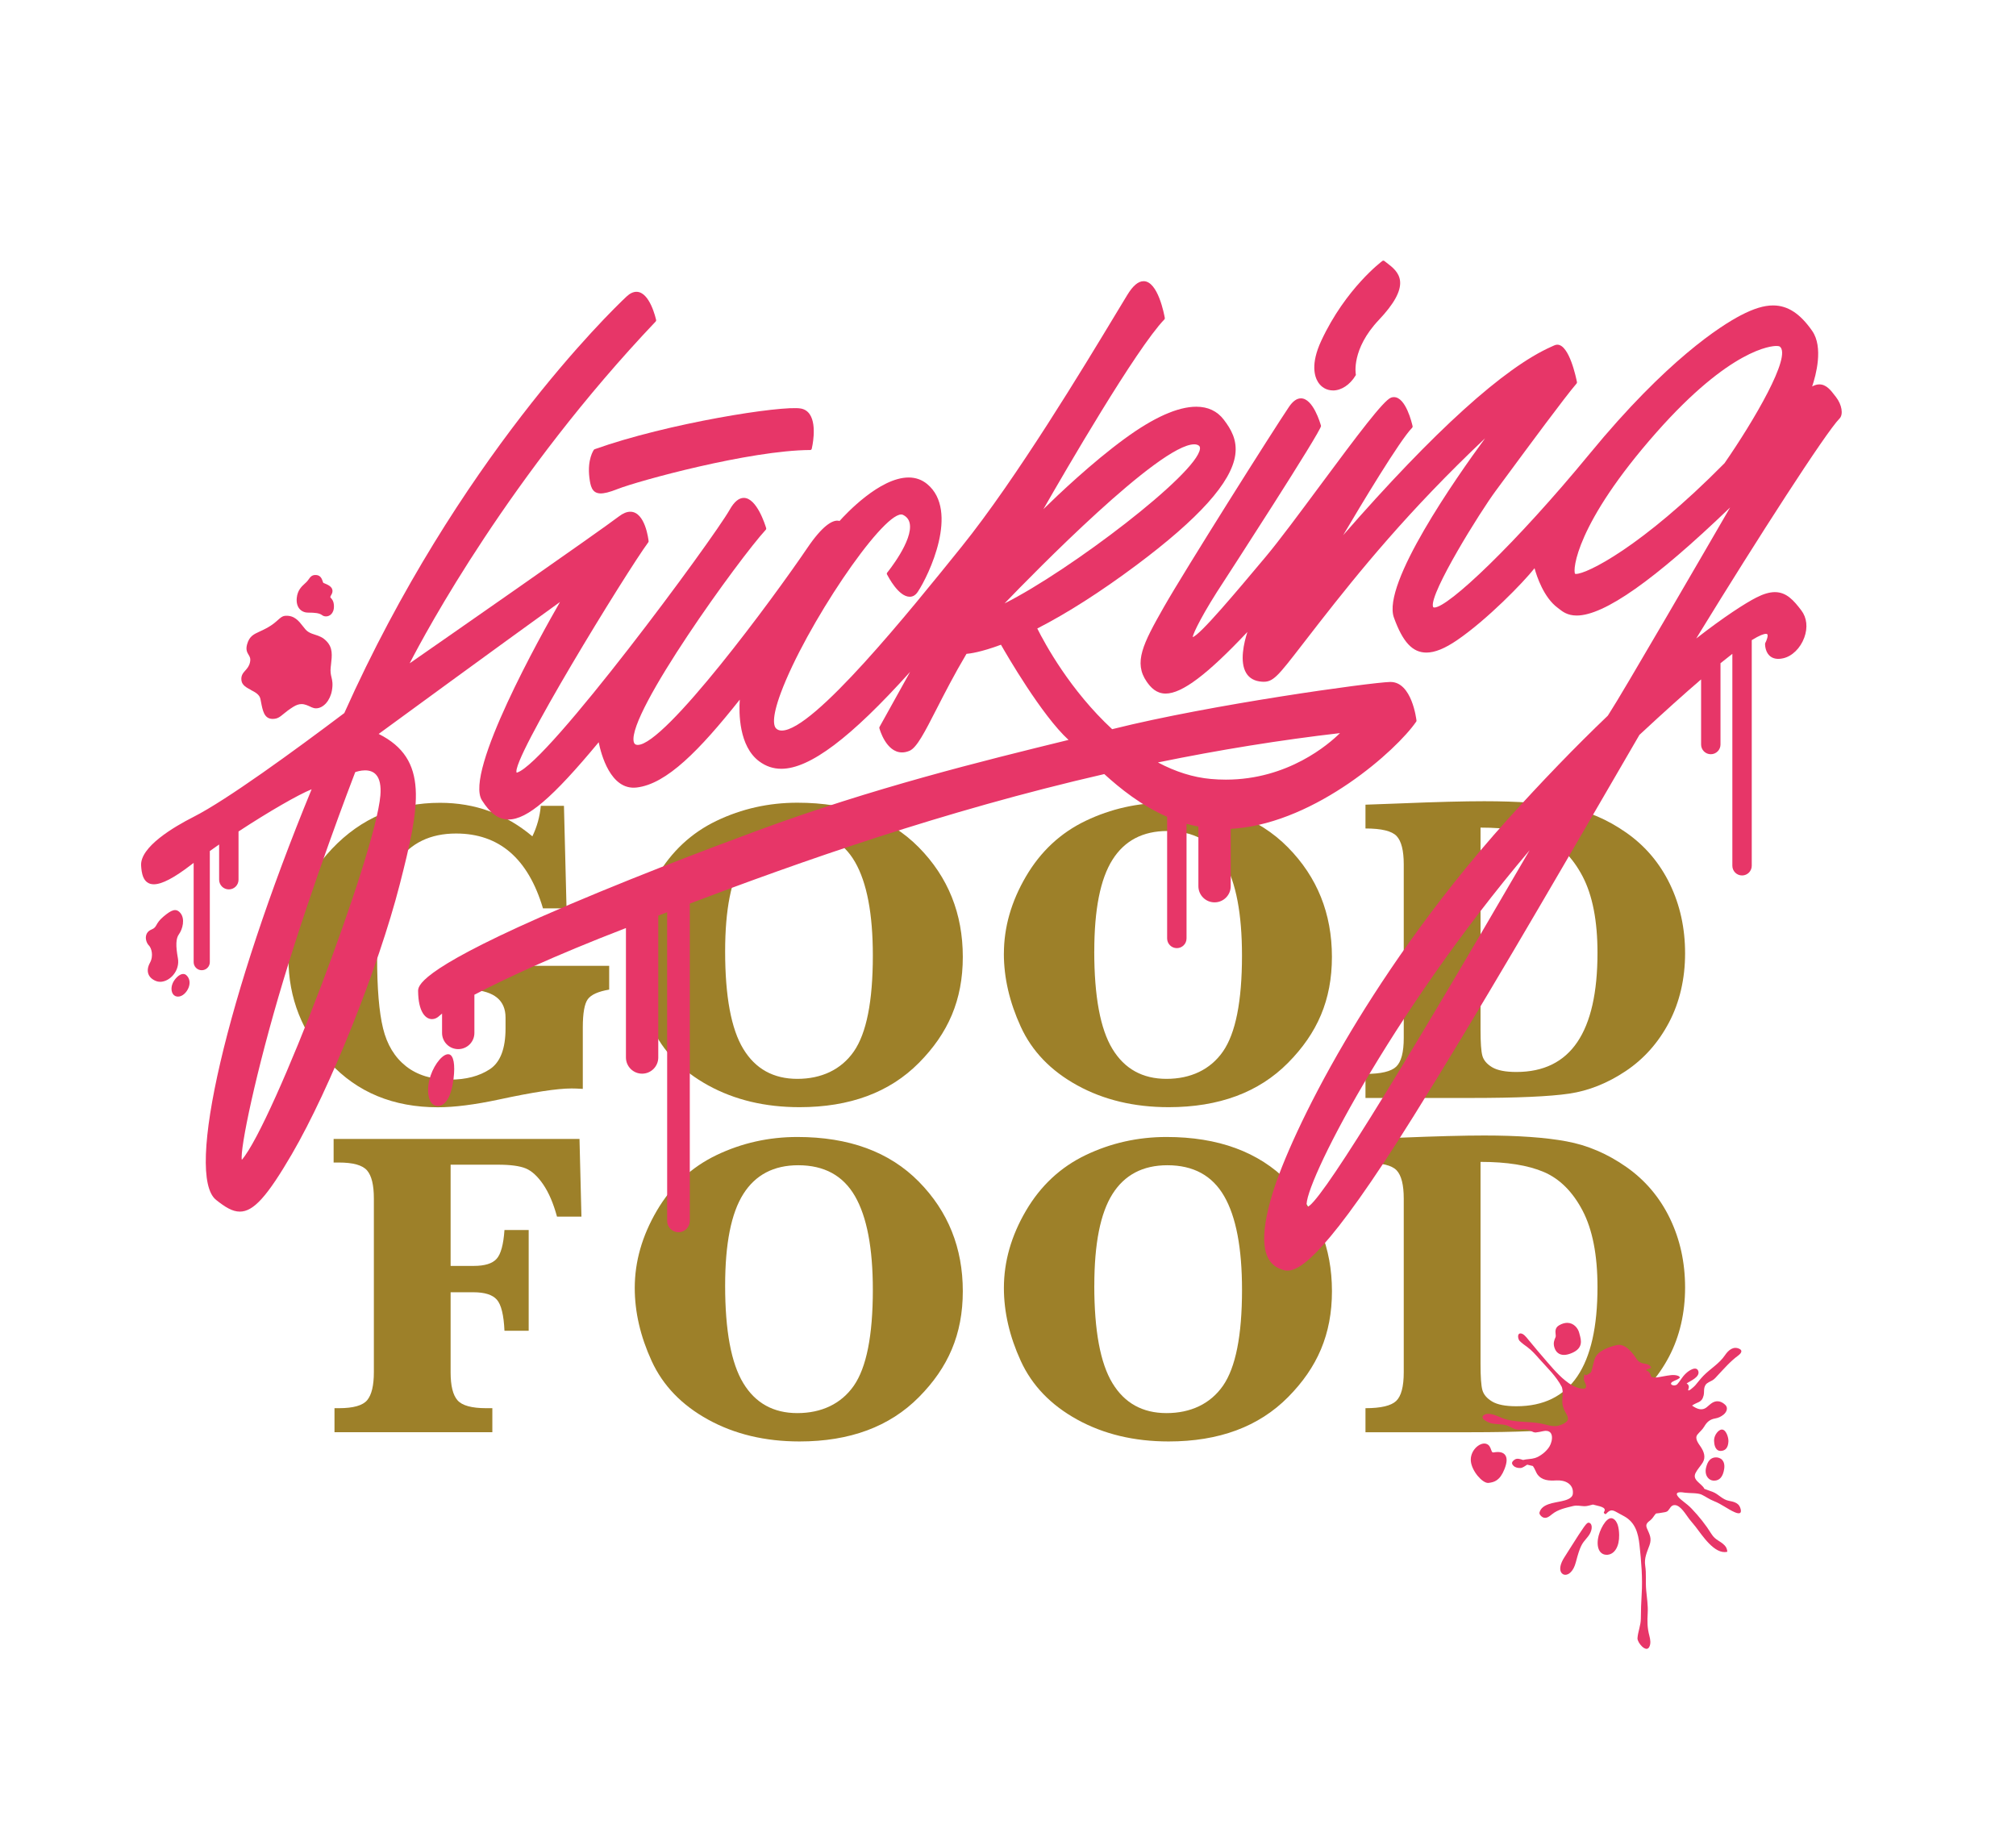 <svg viewBox="0 0 623.62 566.93" xmlns:xlink="http://www.w3.org/1999/xlink" xmlns="http://www.w3.org/2000/svg" data-sanitized-data-name="Ebene 2" data-name="Ebene 2" id="Ebene_2">
  <defs>
    <style>
      .cls-1 {
        fill: none;
      }

      .cls-2 {
        clip-path: url(#clippath);
      }

      .cls-3 {
        fill: #e73668;
      }

      .cls-4 {
        fill: #9d8029;
      }

      .cls-5 {
        clip-path: url(#clippath-2);
      }
    </style>
    <clipPath id="clippath">
      <rect height="566.93" width="623.62" class="cls-1"></rect>
    </clipPath>
    <clipPath id="clippath-2">
      <rect height="566.93" width="623.62" class="cls-1"></rect>
    </clipPath>
  </defs>
  <g data-sanitized-data-name="&amp;lt;Ebene&amp;gt;" data-name="&amp;lt;Ebene&amp;gt;" id="_Ebene_">
    <g class="cls-2">
      <path d="m145.96,306.11v-7.36h42.48v7.36c-3.39.58-5.6,1.57-6.62,2.98s-1.54,4.31-1.54,8.73v19c-1.43-.09-2.59-.13-3.48-.13-4.41,0-11.88,1.14-22.41,3.41-7.54,1.61-13.85,2.41-18.93,2.41-13.78,0-24.93-4.6-33.45-13.81-8.52-9.21-12.78-19.95-12.78-32.21,0-13.15,4.49-24.47,13.48-33.95,8.99-9.48,20.12-14.21,33.41-14.21,10.84,0,20.36,3.46,28.56,10.37,1.43-2.94,2.3-6.09,2.61-9.43h7.16l.8,31.71h-7.29c-4.59-15.43-13.56-23.15-26.89-23.15-7.94,0-13.99,2.92-18.16,8.76-4.17,5.84-6.26,15.65-6.26,29.43,0,9.68.61,17.04,1.84,22.08,1.23,5.04,3.59,8.94,7.09,11.71,3.5,2.76,8.04,4.15,13.61,4.15,4.95,0,9.05-1.07,12.31-3.21,3.26-2.14,4.88-6.36,4.88-12.64v-3.35c0-5.31-3.48-8.18-10.44-8.63" class="cls-4"></path>
      <path d="m196.35,295c0-8.16,2.28-16.12,6.82-23.88,4.55-7.76,10.71-13.5,18.5-17.23,7.78-3.72,16.11-5.59,24.99-5.59,15.96,0,28.48,4.61,37.56,13.81,9.07,9.21,13.61,20.5,13.61,33.88s-4.53,23.64-13.58,32.78c-9.05,9.14-21.36,13.71-36.93,13.71-10.66,0-20.08-2.25-28.26-6.75-8.18-4.5-14.01-10.56-17.49-18.16-3.48-7.6-5.22-15.13-5.22-22.58m27.96-.73c0,13.96,1.87,24.03,5.62,30.2,3.75,6.18,9.32,9.26,16.72,9.26s13.53-2.82,17.46-8.46c3.92-5.64,5.89-15.53,5.89-29.67,0-12.93-1.84-22.59-5.52-28.97-3.68-6.38-9.53-9.57-17.56-9.57-7.58,0-13.24,2.97-16.99,8.9-3.75,5.93-5.62,15.36-5.62,28.3" class="cls-4"></path>
      <path d="m310.54,295c0-8.16,2.27-16.12,6.82-23.88,4.55-7.76,10.71-13.5,18.5-17.23,7.78-3.72,16.11-5.59,24.98-5.59,15.96,0,28.49,4.61,37.56,13.81,9.08,9.21,13.61,20.5,13.61,33.88s-4.53,23.64-13.58,32.78c-9.05,9.14-21.36,13.71-36.93,13.71-10.66,0-20.08-2.25-28.26-6.75-8.19-4.5-14.02-10.56-17.49-18.16-3.48-7.6-5.22-15.13-5.22-22.58m27.96-.73c0,13.96,1.87,24.03,5.62,30.2,3.75,6.18,9.32,9.26,16.73,9.26s13.54-2.82,17.46-8.46c3.92-5.64,5.89-15.53,5.89-29.67,0-12.93-1.84-22.59-5.52-28.97-3.68-6.38-9.53-9.57-17.56-9.57-7.58,0-13.25,2.97-16.99,8.9-3.75,5.93-5.62,15.36-5.62,28.3" class="cls-4"></path>
      <path d="m422.39,339.62v-7.43c4.77,0,7.94-.75,9.5-2.24,1.56-1.49,2.34-4.45,2.34-8.86v-53.72c0-4.28-.74-7.2-2.21-8.76-1.47-1.56-4.68-2.34-9.63-2.34v-7.36l10.9-.4c10.97-.45,19.58-.67,25.82-.67,10.43,0,18.92.6,25.45,1.81,6.53,1.2,12.71,3.85,18.53,7.93,5.82,4.08,10.3,9.37,13.45,15.85,3.14,6.49,4.72,13.64,4.72,21.44s-1.66,15.12-4.98,21.41c-3.32,6.29-7.79,11.3-13.41,15.05-5.62,3.75-11.44,6.07-17.46,6.96-6.02.89-16.14,1.34-30.37,1.34h-32.65Zm35.59-83.62v62.48c0,4.01.19,6.71.57,8.09.38,1.38,1.38,2.57,3.01,3.55,1.63.98,4.14,1.47,7.52,1.47,8.38,0,14.66-3.08,18.83-9.23,4.17-6.15,6.25-15.36,6.25-27.63,0-9.9-1.54-17.78-4.61-23.65-3.08-5.86-7.07-9.84-11.97-11.94-4.91-2.1-11.44-3.14-19.6-3.14" class="cls-4"></path>
      <path d="m139.39,399.74v24.75c0,4.15.71,7.04,2.14,8.66,1.43,1.63,4.39,2.44,8.9,2.44h1.87v7.43h-48.83v-7.43h1.34c4.5,0,7.43-.83,8.8-2.51,1.36-1.67,2.04-4.54,2.04-8.6v-53.78c0-4.15-.7-7.03-2.11-8.66-1.41-1.63-4.31-2.44-8.73-2.44h-1.61v-7.29h76.06l.6,24.02h-7.56c-1.12-4.1-2.54-7.43-4.28-9.97-1.74-2.54-3.55-4.19-5.42-4.95-1.87-.76-4.73-1.14-8.56-1.14h-14.65v31.31h7.16c3.39,0,5.74-.72,7.06-2.18,1.32-1.45,2.13-4.42,2.44-8.93h7.49v31.17h-7.49c-.22-4.86-1-8.06-2.34-9.6-1.34-1.54-3.77-2.31-7.29-2.31h-7.02Z" class="cls-4"></path>
      <path d="m196.35,398.4c0-8.16,2.28-16.12,6.82-23.88,4.55-7.76,10.71-13.5,18.5-17.23,7.78-3.72,16.11-5.59,24.99-5.59,15.96,0,28.48,4.6,37.56,13.81,9.07,9.21,13.61,20.5,13.61,33.88s-4.53,23.64-13.58,32.78c-9.05,9.14-21.36,13.71-36.93,13.71-10.66,0-20.08-2.25-28.26-6.75-8.18-4.5-14.01-10.56-17.49-18.16-3.48-7.6-5.22-15.13-5.22-22.58m27.96-.74c0,13.96,1.87,24.03,5.62,30.2,3.75,6.18,9.32,9.26,16.72,9.26s13.53-2.82,17.46-8.46c3.92-5.64,5.89-15.53,5.89-29.67,0-12.93-1.84-22.59-5.52-28.97-3.68-6.38-9.53-9.57-17.56-9.57-7.58,0-13.24,2.97-16.99,8.9-3.75,5.93-5.62,15.36-5.62,28.3" class="cls-4"></path>
      <path d="m310.54,398.4c0-8.16,2.27-16.12,6.82-23.88,4.55-7.76,10.71-13.5,18.5-17.23,7.78-3.72,16.11-5.59,24.99-5.59,15.96,0,28.49,4.6,37.56,13.81,9.08,9.21,13.61,20.5,13.61,33.88s-4.53,23.64-13.58,32.78c-9.05,9.14-21.36,13.71-36.93,13.71-10.66,0-20.08-2.25-28.26-6.75-8.18-4.5-14.01-10.56-17.49-18.16-3.48-7.6-5.22-15.13-5.22-22.58m27.96-.74c0,13.96,1.87,24.03,5.62,30.2,3.75,6.18,9.32,9.26,16.73,9.26s13.53-2.82,17.46-8.46c3.92-5.64,5.89-15.53,5.89-29.67,0-12.93-1.84-22.59-5.52-28.97-3.68-6.38-9.53-9.57-17.56-9.57-7.58,0-13.25,2.97-16.99,8.9-3.75,5.93-5.62,15.36-5.62,28.3" class="cls-4"></path>
      <path d="m422.39,443.02v-7.43c4.77,0,7.94-.75,9.5-2.24,1.56-1.49,2.34-4.45,2.34-8.86v-53.72c0-4.28-.74-7.2-2.21-8.76-1.47-1.56-4.68-2.34-9.63-2.34v-7.36l10.9-.4c10.97-.44,19.58-.67,25.82-.67,10.43,0,18.92.6,25.45,1.81,6.53,1.2,12.71,3.85,18.53,7.93,5.82,4.08,10.3,9.37,13.45,15.85,3.14,6.49,4.72,13.64,4.72,21.44s-1.66,15.12-4.98,21.41c-3.32,6.29-7.79,11.31-13.41,15.05-5.62,3.75-11.44,6.07-17.46,6.96-6.02.89-16.14,1.34-30.37,1.34h-32.65Zm35.59-83.62v62.48c0,4.01.19,6.71.57,8.09.38,1.38,1.38,2.57,3.01,3.55,1.63.98,4.14,1.47,7.52,1.47,8.38,0,14.66-3.08,18.83-9.23,4.17-6.15,6.25-15.36,6.25-27.63,0-9.9-1.54-17.78-4.61-23.65-3.08-5.86-7.07-9.84-11.97-11.94-4.91-2.1-11.44-3.14-19.6-3.14" class="cls-4"></path>
    </g>
    <g class="cls-5">
      <path d="m492.24,471.66c-.15-.38-.43-.62-.83-.66-.6,0-1.19.73-6.11,8.53l-1.43,2.26c-1.18,1.86-1.54,3.52-.97,4.55.28.5.75.79,1.31.79,1.03,0,2.5-1.02,3.25-3.88,1.32-5.06,1.9-5.75,3.31-7.41l.28-.33c1.28-1.52,1.52-3.03,1.19-3.85" class="cls-3"></path>
      <path d="m438.08,223.24c.07-.1.1-.22.09-.34-.05-.49-1.44-11.95-8.03-11.95h-.15c-6.04.16-55.41,6.97-85.61,14.52l-.35.09c-12.97-12.01-20.77-26.36-23.16-31.15,9.29-4.76,19.58-11.33,30.6-19.55,19.43-14.51,29.46-25.68,30.64-34.15.65-4.63-1.32-7.97-3.55-10.89-2.03-2.66-4.89-4.01-8.51-4.01-5.73,0-13.2,3.33-22.18,9.91-10.06,7.36-20.41,17.17-25.11,21.78,6.52-11.39,28.76-49.74,37.43-58.7.11-.11.16-.28.13-.43-.2-1.16-2.13-11.39-6.56-11.39-1.65,0-3.29,1.38-5.02,4.21-.89,1.46-2.04,3.37-3.41,5.63-10.04,16.64-30.93,51.27-47.89,72.32-16,19.86-45.78,56.84-55.6,56.84-.69,0-1.24-.19-1.68-.57-.77-.67-1.62-3,1.38-11.08,7.68-20.63,31-55.19,37.25-55.19.19,0,.35.03.49.1,1.16.55,1.85,1.4,2.11,2.57,1.19,5.35-6.87,15.22-6.95,15.32-.13.16-.15.38-.05.56.42.77,3.56,6.9,7.03,6.9.98,0,1.81-.51,2.49-1.53,3.4-5.09,12.92-25.04,2.9-33.33-1.63-1.35-3.56-2.03-5.73-2.03-8.97,0-19.56,11.42-21.38,13.46-.18-.06-.41-.11-.7-.11-1.61,0-4.53,1.46-9.26,8.44-10.58,15.62-44.02,60.92-52.46,60.93h0c-.23,0-.43-.04-.6-.11-.21-.09-.52-.28-.65-.89-1.92-8.82,32.83-56.88,40.87-65.57.12-.13.16-.31.11-.48-.29-.96-2.9-9.36-6.93-9.36-1.52,0-2.97,1.21-4.32,3.59-5.36,9.47-56.28,78.34-65.77,81.36-.1.03-.15.04-.15.06-2.18-3.3,33.96-62.14,40.71-71.29.07-.1.11-.23.09-.35-.04-.37-1.01-9.09-5.67-9.09-1.07,0-2.23.48-3.46,1.41-6.26,4.77-55.18,38.81-64.78,45.48,5.01-9.73,31.13-58.39,76.11-105.74.11-.12.16-.29.13-.45-.08-.36-1.94-8.73-6.08-8.73-1.01,0-2.04.5-3.08,1.47-5.24,4.93-52.2,50.44-87.3,128.84-15.68,11.82-36.45,26.94-46.58,32.08-6.25,3.17-16.68,9.36-16.27,15.15.13,1.86.41,5.73,3.93,5.73h0c2.49,0,6.26-1.97,11.54-6.03.26-.2.52-.4.78-.59v30.7c0,1.38,1.12,2.5,2.5,2.5s2.5-1.12,2.5-2.5v-34.37c.94-.67,1.9-1.35,2.88-2.02v10.89c0,1.66,1.34,3,3,3s3-1.34,3-3v-14.92c9.28-6.08,18.46-11.39,22.61-13.05-26.26,63.76-39.22,119.35-29.54,127.03,2.81,2.23,5.01,3.61,7.34,3.61,4.22,0,8.42-4.64,16.07-17.75,11.79-20.21,26.77-57.65,33.39-83.46,6.26-24.42,9.07-38.77-6.52-46.55,4.98-3.64,36.38-26.62,56.09-40.81-5.74,9.99-29.64,52.64-24.15,61.33,2.6,4.11,5.13,5.95,8.21,5.95,5.8,0,13.66-6.72,27.91-23.9.72,3.61,3.64,14.9,11.69,14.01,9.31-1.03,19.54-11.57,31.95-27.19-.28,4.1-.29,14.43,6.03,19.1,2.08,1.54,4.32,2.29,6.83,2.29,8.76,0,21.46-9.54,39.83-29.97l-9.46,17.03c-.06.11-.08.25-.05.37.08.31,2.07,7.51,7.02,7.51.75,0,1.53-.17,2.33-.51,2.23-.96,4.68-5.74,8.38-12.98,2.44-4.76,5.46-10.67,9.22-17,.98-.07,4.45-.5,10.67-2.82,1.69,2.97,12.59,21.83,20.9,29.44-26.99,6.61-60.46,14.85-96.37,28.1-14.81,5.46-43.21,16.21-67.1,26.77-37.8,16.71-37.75,21.35-37.73,22.88.07,6.36,2.27,8.62,4.3,8.62.84,0,1.66-.38,2.38-1.11.15-.15.4-.35.73-.6v5.99c0,2.76,2.24,5,5,5s5-2.24,5-5v-11.83c9.23-4.84,24.48-11.97,46.43-20.45.15-.06.3-.11.45-.17v40.04c0,2.76,2.24,5,5,5s5-2.24,5-5v-43.89c.91-.35,1.83-.7,2.75-1.05v95.49c0,1.93,1.57,3.5,3.5,3.5s3.5-1.57,3.5-3.5v-98.16c33.65-12.75,78.19-28.57,128.22-40.06,4.89,4.45,11.42,9.73,19.44,13.21v37.63c0,1.66,1.34,3,3,3s3-1.34,3-3v-35.46c1.19.34,2.42.61,3.67.85v18.45c0,2.76,2.24,5,5,5s5-2.24,5-5v-17.74c.5-.02,1-.05,1.5-.1,25.11-2.15,49.8-24.21,55.87-33.05m-320.41,22.84c-1.58,18.4-33.2,101.53-42.86,112.7-.64-3.18,4.29-27.19,12.84-55.51,9.07-30.06,21.14-61.56,22.24-64.42.46-.16,1.69-.55,3.04-.55,1.45,0,2.59.44,3.38,1.31,1.16,1.26,1.61,3.44,1.36,6.48m251.75-108.64c.6,0,1.09.14,1.44.41.18.14.4.39.34.99-.88,7.71-40.26,37.69-60.45,47.81,9.06-9.42,47.99-49.21,58.67-49.21m45.09,89.33c-3.43,3.39-16.05,14.39-35.3,14.39-1.54,0-3.11-.07-4.66-.21-5.4-.48-10.89-2.2-16.36-5.11,19.02-3.9,37.95-6.95,56.32-9.07" class="cls-3"></path>
      <path d="m412.33,120.78h0c2.62,0,5.24-1.74,7.01-4.64.07-.11.09-.24.06-.36-.02-.08-1.44-7.76,7.12-16.81,4.68-4.94,6.83-8.84,6.58-11.91-.23-2.8-2.41-4.45-4.16-5.78-.25-.19-.49-.37-.72-.55-.17-.14-.42-.14-.6-.01-.11.08-11.34,8.44-18.91,24.69-3.36,7.22-2.05,11.13-.97,12.82,1.03,1.61,2.7,2.54,4.59,2.54" class="cls-3"></path>
      <path d="m569.02,129.48c1.25-1.25.75-4.3-1.08-6.66l-.39-.5c-1.16-1.52-2.6-3.42-4.75-3.42-.73,0-1.47.21-2.24.65,1.18-3.5,3.53-12.15.01-17.2-3.74-5.37-7.58-7.87-12.1-7.87-2.83,0-6.02.98-10.04,3.08-6.08,3.19-22.8,13.74-46.65,42.75-23.07,28.05-43.85,47.61-48.08,47.61-.12,0-.22-.02-.29-.06-.07-.04-.12-.14-.16-.29-.9-4.29,14.55-29.17,19.48-35.81.78-1.05,1.95-2.63,3.36-4.55,6.32-8.56,18.07-24.5,21.61-28.59.1-.12.14-.27.11-.42-.23-1.19-2.36-11.58-6.08-11.58-.32,0-.65.08-.96.23-.23.11-.5.23-.82.37-14.63,6.47-36.3,26.08-64.46,58.32,5.48-9.28,17.58-29.46,21.34-33.22.12-.12.17-.29.14-.46-.2-.92-2.09-9.02-5.78-9.02-.29,0-.58.05-.87.15-2.29.8-10.18,11.28-21.96,27.18-6.21,8.37-12.62,17.03-16.76,21.97-9.14,10.9-20.46,24.41-22.67,24.93.22-1.32,3.14-7.41,9.81-17.5.3-.46,30.19-46.54,29.9-47.83-.24-.87-2.47-8.52-6.22-8.52-1.26,0-2.5.88-3.68,2.62-4.97,7.34-32.34,50.72-38.77,62.03-6.45,11.35-9.37,17.08-5.23,23.03,1.18,1.69,2.91,3.64,5.84,3.64,5.05,0,12.89-5.89,25.28-19.05-1.06,3.28-2.49,9.26-.34,12.74.99,1.61,2.63,2.49,4.85,2.64,3.43.23,4.72-1.45,12.57-11.6,1.45-1.88,3.14-4.06,5.11-6.59,12.47-15.96,27.68-34.73,51.34-57.1-8.92,12.15-31.98,45.03-28.2,55.46,2.74,7.58,5.75,10.82,10.06,10.82,2.59,0,5.68-1.25,9.45-3.82,9.32-6.36,20.51-17.86,23.99-22.27.7,2.54,2.84,9.06,7.18,12.26.14.1.28.21.43.33,1.03.81,2.58,2.04,5.42,2.04,8.52,0,24.07-10.94,47.47-33.43-7.2,12.43-33.77,58.24-37.19,63.38-.13.19-.35.54-.64,1.02-10.04,9.6-20.49,20.42-31.07,32.17-23.68,26.31-40.36,51.77-50.18,68.49-12.38,21.06-19.7,38.07-22.42,46.95-4.21,13.74-3.38,21.46,2.56,23.62l.11.04c.48.18,1.07.4,1.88.4,3.95,0,12.3-4.96,39.1-47.89,19.75-31.63,42.67-71.12,61.09-102.85,3.03-5.22,5.94-10.24,8.7-14.98,7.78-7.24,14.03-12.83,19.08-17.16v20.14c0,1.66,1.34,3,3,3s3-1.34,3-3v-25.15c1.34-1.08,2.56-2.05,3.67-2.9v65.55c0,1.66,1.34,3,3,3s3-1.34,3-3v-69.79c2.43-1.51,3.72-1.94,4.39-1.94.34,0,.41.12.44.16.28.47-.22,1.87-.65,2.67-.04.07-.06.14-.06.22,0,.09-.06,2.22,1.27,3.59.99,1.02,2.47,1.34,4.34.91,2.77-.62,5.33-3.14,6.52-6.4,1.13-3.09.8-6.15-.9-8.39-2.35-3.1-4.59-5.67-8.19-5.67-1.66,0-3.55.55-5.77,1.69-3.39,1.73-9.94,5.93-18.56,12.65.39-.64.77-1.26,1.13-1.86,17.52-28.57,39.01-61.99,43.18-66.16m-35.55,13.79c-25.82,26.14-42.7,34.26-45.93,34.26-.22,0-.3-.04-.31-.04h0c-.76-1.06.14-15.41,25.14-43.71,22.97-26.01,35.7-26.76,37.07-26.76.71,0,1.03.12,1.09.16,3.87,2.85-8.12,23.17-17.06,36.08m-129.12,230.06s-.1-.11-.13-.24c-1.34-5.66,25.29-58.57,68.94-110.07-42.47,73.1-65.64,110.2-68.82,110.31" class="cls-3"></path>
      <path d="m183.72,139.12c-.09.12-2.1,2.95-1.4,8.63.32,2.58.78,4.73,3.26,4.87,1.23.07,2.9-.34,5.43-1.34,6.48-2.55,40.96-11.99,59.61-12.08.23,0,.43-.16.48-.38.07-.29,1.69-7.15-.57-10.59-.67-1.03-1.63-1.66-2.83-1.87-5.82-1.02-41.23,4.56-63.74,12.59-.09.03-.18.09-.24.18" class="cls-3"></path>
      <path d="m95.42,189.5c1.96,0,3.34.13,4.2.77.34.26.77.4,1.22.4.62,0,1.21-.26,1.65-.72.4-.42.87-1.22.81-2.6-.07-1.42-.58-1.98-.92-2.35-.26-.28-.3-.33.1-.99.37-.62.47-1.2.29-1.73-.33-.98-1.5-1.46-2.36-1.82-.15-.06-.28-.12-.38-.15-.06-.06-.16-.34-.22-.53-.23-.67-.61-1.8-1.97-1.91-1.35-.11-1.85.62-2.35,1.32-.2.27-.4.56-.67.83-.16.16-.34.32-.52.49-.96.87-2.27,2.06-2.5,4.45-.14,1.45.18,2.64.92,3.45.65.72,1.59,1.1,2.7,1.1" class="cls-3"></path>
      <path d="m77.59,213.42c1.32.69,2.69,1.4,2.97,2.8l.17.86c.53,2.77.99,5.16,3.42,5.29.1,0,.19,0,.28,0,1.41,0,2.17-.62,3.31-1.56.71-.59,1.6-1.31,2.95-2.15.96-.6,1.78-.87,2.59-.87,1.01,0,1.93.43,3.09.98l.1.04c.4.19.83.29,1.28.29,2.27,0,4.38-2.38,4.93-5.53.35-2.02.1-3.07-.14-4.08-.21-.87-.4-1.69-.23-3.2l.07-.59c.35-3.05.6-5.26-1.32-7.31-1.22-1.3-2.4-1.67-3.54-2.04-.74-.23-1.44-.46-2.18-.92-.6-.38-1.14-1.06-1.7-1.79-1.21-1.56-2.6-3.34-5.35-3.16-.94.06-1.55.61-2.33,1.31-.74.66-1.65,1.48-3.26,2.38-.87.48-1.63.83-2.3,1.14-1.94.89-3.23,1.48-3.94,3.91-.51,1.76,0,2.59.44,3.32.37.61.69,1.14.43,2.33-.26,1.2-.86,1.87-1.43,2.51-.71.79-1.43,1.6-1.2,3.17.22,1.44,1.59,2.15,2.91,2.85" class="cls-3"></path>
      <path d="m53.61,301.57c1.23-1.48,1.75-3.36,1.42-5.16-.71-3.91-.62-6.11.29-7.37,1.18-1.62,2-4.82.48-6.62-1.36-1.61-2.78-.98-5.33,1.19-1.24,1.06-1.7,1.85-2.06,2.49-.37.64-.59,1.03-1.55,1.43-1.17.48-1.57,1.33-1.69,1.95-.23,1.14.28,2.37.9,2.99.71.71,1.56,3.1.29,5.4-.65,1.19-.82,2.39-.47,3.38.34.96,1.13,1.7,2.34,2.2.41.17.85.25,1.31.25,1.43,0,2.96-.8,4.08-2.14" class="cls-3"></path>
      <path d="m56.68,301.27c-1.28,0-2.69,1.61-3.22,2.78-.76,1.67-.43,3.48.74,4.04.27.13.56.19.86.19,1.45,0,2.75-1.41,3.29-2.81.57-1.48.3-2.92-.72-3.83-.26-.23-.59-.36-.95-.36" class="cls-3"></path>
      <path d="m138.92,326.14c-1.69-.41-4.38,2.69-5.72,6.57-1.08,3.15-1.04,6.54.12,8.24.49.72,1.16,1.13,1.96,1.17h.15c2.45,0,4.22-3.07,4.87-8.44.53-4.38.02-7.2-1.38-7.55" class="cls-3"></path>
      <path d="m488.53,412.39c-.37-1.59-1.77-3.2-3.73-3.2-.79,0-1.64.25-2.51.76-1.3.75-1.17,1.95-1.08,2.75.04.35.07.68,0,.86l-.06.14c-.36.85-.74,1.72-.33,3.08.45,1.51,1.51,2.33,2.98,2.33h0c.75,0,1.62-.22,2.58-.65,3.38-1.5,2.73-3.91,2.3-5.51-.05-.2-.11-.38-.15-.56" class="cls-3"></path>
      <path d="m462.08,449.26c-.41.07-.54.02-.84-.85-.23-.65-.55-1.55-1.57-1.82-.98-.27-2.28.28-3.27,1.35-1.02,1.12-1.54,2.57-1.42,3.99.27,3.08,3.49,6.78,5.32,6.78.06,0,.12,0,.18-.01,1.78-.22,3.49-.71,4.9-4.25.79-1.99.88-3.39.26-4.31-.6-.89-1.8-1.19-3.56-.87" class="cls-3"></path>
      <path d="m498.56,469.63c-1.77-.29-3.88,3.79-4.26,6.42-.25,1.75.02,3.19.77,4.05.48.55,1.14.84,1.9.84.1,0,.2,0,.31-.01,2.24-.22,3.64-2.62,3.58-6.13-.09-4.48-1.78-5.09-2.3-5.17" class="cls-3"></path>
      <path d="m530.55,450.81c-1.44.16-2.34,1.18-2.81,3.2-.27,1.14-.09,2.24.5,3.01.46.6,1.11.95,1.84.98h.17c1.69,0,2.73-1.21,3.1-3.61.22-1.46-.19-2.3-.57-2.75-.52-.61-1.39-.91-2.23-.82" class="cls-3"></path>
      <path d="m532.58,442.19s0,0-.01,0c-.96.07-2.26,1.62-2.34,3.16-.01.2-.07,2.03.8,2.95.32.34.73.51,1.2.51,0,0,.07,0,.08,0,1.47-.06,2.26-1.04,2.35-2.91.05-1.08-.45-2.57-1.1-3.26-.29-.3-.59-.45-.99-.45m-.34,6.12h0s0-.01,0-.01h0Z" class="cls-3"></path>
      <path d="m470.1,414.8c.71.72,1.55,1.3,2.36,1.89,1.4,1.03,2.54,2.34,3.69,3.64,2.55,2.87,5.19,5.3,6.97,8.69.46,1.41.22,2.78.16,4.28-.06,1.36.4,2.54,1.05,3.71.31.56.67,1.11.7,1.78.05,1.21-2.11,1.99-2.97,2.22-1.74.46-3.63-.34-5.32-.66-3.98-.76-7.98-.23-11.86-1.63-1.43-.52-4.43-2.23-5.99-.89-1.19,1.02,1.52,2.16,2.16,2.36,1.84.55,3.82.13,5.6.94,1.35.62,2.12,1.27,3.66,1.08,1.4-.17,2.19-.12,3.42.51.37.19.89.42,1.32.38.8-.07,1.55-.25,2.33-.41,3.43-.7,3.02,2.94,1.91,4.77-.89,1.48-2.83,3.04-4.45,3.54-1.21.38-2.5.29-3.71.61-.93-.32-1.86-.6-2.57-.12-.88.6-1.15,1.16-.39,1.91.57.57,1.4.72,2.17.69.72-.03,1.43-.65,2.08-1.03.59.13,1.17.27,1.76.42.58.79,1,2.02,1.33,2.49,1.41,2.03,3.7,2.1,5.94,1.96,2.57-.16,5.38,1.02,5.09,4.11-.14,1.58-2.35,2.06-3.57,2.34-2.19.5-6.03.76-6.75,3.47-.15.56.58,1.28,1.02,1.49,1.1.53,2.03-.28,2.88-.96,1.84-1.49,4.22-1.96,6.48-2.52,1.17-.29,2.26,0,3.43.05.95.04,1.81-.32,2.72-.51,1.63.51,4.51.71,3.41,2.31-.2.29.41.83.65.57,1-1.06,1.65-1.43,2.99-.68.86.48,1.73.94,2.59,1.41,3.45,1.89,4.36,5.21,4.76,8.85.56,5.14,1,10.23.67,15.41-.16,2.47-.23,4.92-.25,7.39-.01,2.13-.88,3.97-1.04,6.06-.11,1.33,2.66,4.66,3.65,2.72.54-1.05.32-2.33.03-3.43-.66-2.47-.67-4.5-.52-7.03.14-2.36-.26-4.76-.47-7.11-.23-2.54.08-5.03-.3-7.55-.36-2.39.54-4.15,1.32-6.32.77-2.17.05-3.31-.79-5.25-.6-1.38.34-1.89,1.14-2.56.72-.6,1.05-1.39,1.66-2.02.66-.06,1.32-.16,1.98-.28.51-.08,1.29-.14,1.68-.53.72-.73.96-1.85,2.21-1.79,1.79.09,3.42,3.02,4.42,4.3.63.81,1.32,1.58,1.96,2.39,1.95,2.5,5.85,8.68,9.76,7.75.04,0,.05-.03.06-.06-.1-.77-.27-1.31-.81-1.89-1.39-1.49-2.85-1.55-4.12-3.59-1.73-2.79-3.82-5.41-6.09-7.78-.79-.83-1.66-1.54-2.57-2.23-.72-.55-3.24-2.54-1.33-2.84.6-.09,1.29.04,1.89.12,1.46.19,3.87.01,5.1.6,1.33.64,2.38,1.45,3.78,1.99,2.33.9,4.2,2.46,6.45,3.45,1.64.72,2.33.25,1.65-1.51-.55-1.45-2.14-1.78-3.48-2.03-2-.38-3.15-2.03-4.93-2.73-.85-.33-1.78-.62-2.65-.97-.13-.43-.63-.88-.91-1.16-1.1-1.1-2.69-2-1.78-3.79.58-1.14,1.52-2.09,2.19-3.18,1.04-1.71.33-3.47-.67-4.94-.68-1-1.89-2.53-.98-3.69.7-.89,1.52-1.48,2.11-2.49.83-1.42,1.75-2.24,3.39-2.52,1.02-.18,1.77-.54,2.57-1.17.91-.72,1.56-2.07.57-3.02-1.09-1.06-2.45-1.5-3.84-.77-.71.38-1.3,1-1.93,1.5-1.55,1.22-3.1.45-4.52-.52,1.6-1.19,3-.79,3.57-3.1.3-1.22-.11-2.21.65-3.36.4-.6,1.47-1.01,2.08-1.36.65-.37,1.14-.99,1.64-1.53,2.07-2.2,3.91-4.35,6.36-6.15.64-.47,1.52-1.42.47-1.99-1.95-1.05-3.53.35-4.58,1.9-1.78,2.64-4.48,4.13-6.68,6.37-.91.93-1.69,1.99-2.54,2.98-.31.35-2.63,2.53-2.08,1.05.29-.78-.01-1.32-.56-1.69,1.29-.81,4.04-1.96,3.64-3.66-.23-.99-1.07-1.06-1.91-.72-1.46.6-2.6,1.83-3.46,3.1-.36.54-.73,1.05-1.16,1.53-.81.9-2.97.08-1.38-.81.7-.39,1.52-.59,2.12-1.14.19-.17-.25-.52-.37-.57-1.38-.62-3.18-.14-4.6.08-1.19.18-2.84.7-3.9.12-.18-1.23-.76-1.66-1.65-2.04.52-.23,1.05-.45,1.58-.67.18-.07.03-.32-.05-.4-.47-.51-.82-.74-1.51-.83-1.26-.17-2.21-.48-2.96-1.71-.34-.56-.72-1.06-1.14-1.56-1.15-1.38-2.86-2.98-4.83-2.56-2.31.49-6.02,1.78-6.85,4.25-.33.97-.52,2-.79,2.99-.06.21-.17.67-.33,1.14-.3.25-.63.49-1.01.71-.21.12-.42.18-.62.25-.18-.15-.48-.35-.53-.11-.03.18-.03.38,0,.59-.25.59.01,1.3.27,1.82,1.25,2.51-1.17,1.99-2.79,1.36-.05-.02-.09-.04-.14-.05-.46-.18-.83-.36-1.03-.48-2.95-1.73-5.37-4.51-7.58-7.06-2.06-2.38-4.09-4.75-6.08-7.19-.53-.65-1.51-1.97-2.49-1.81-.94.15-.58,1.84-.11,2.31" class="cls-3"></path>
    </g>
  </g>
</svg>